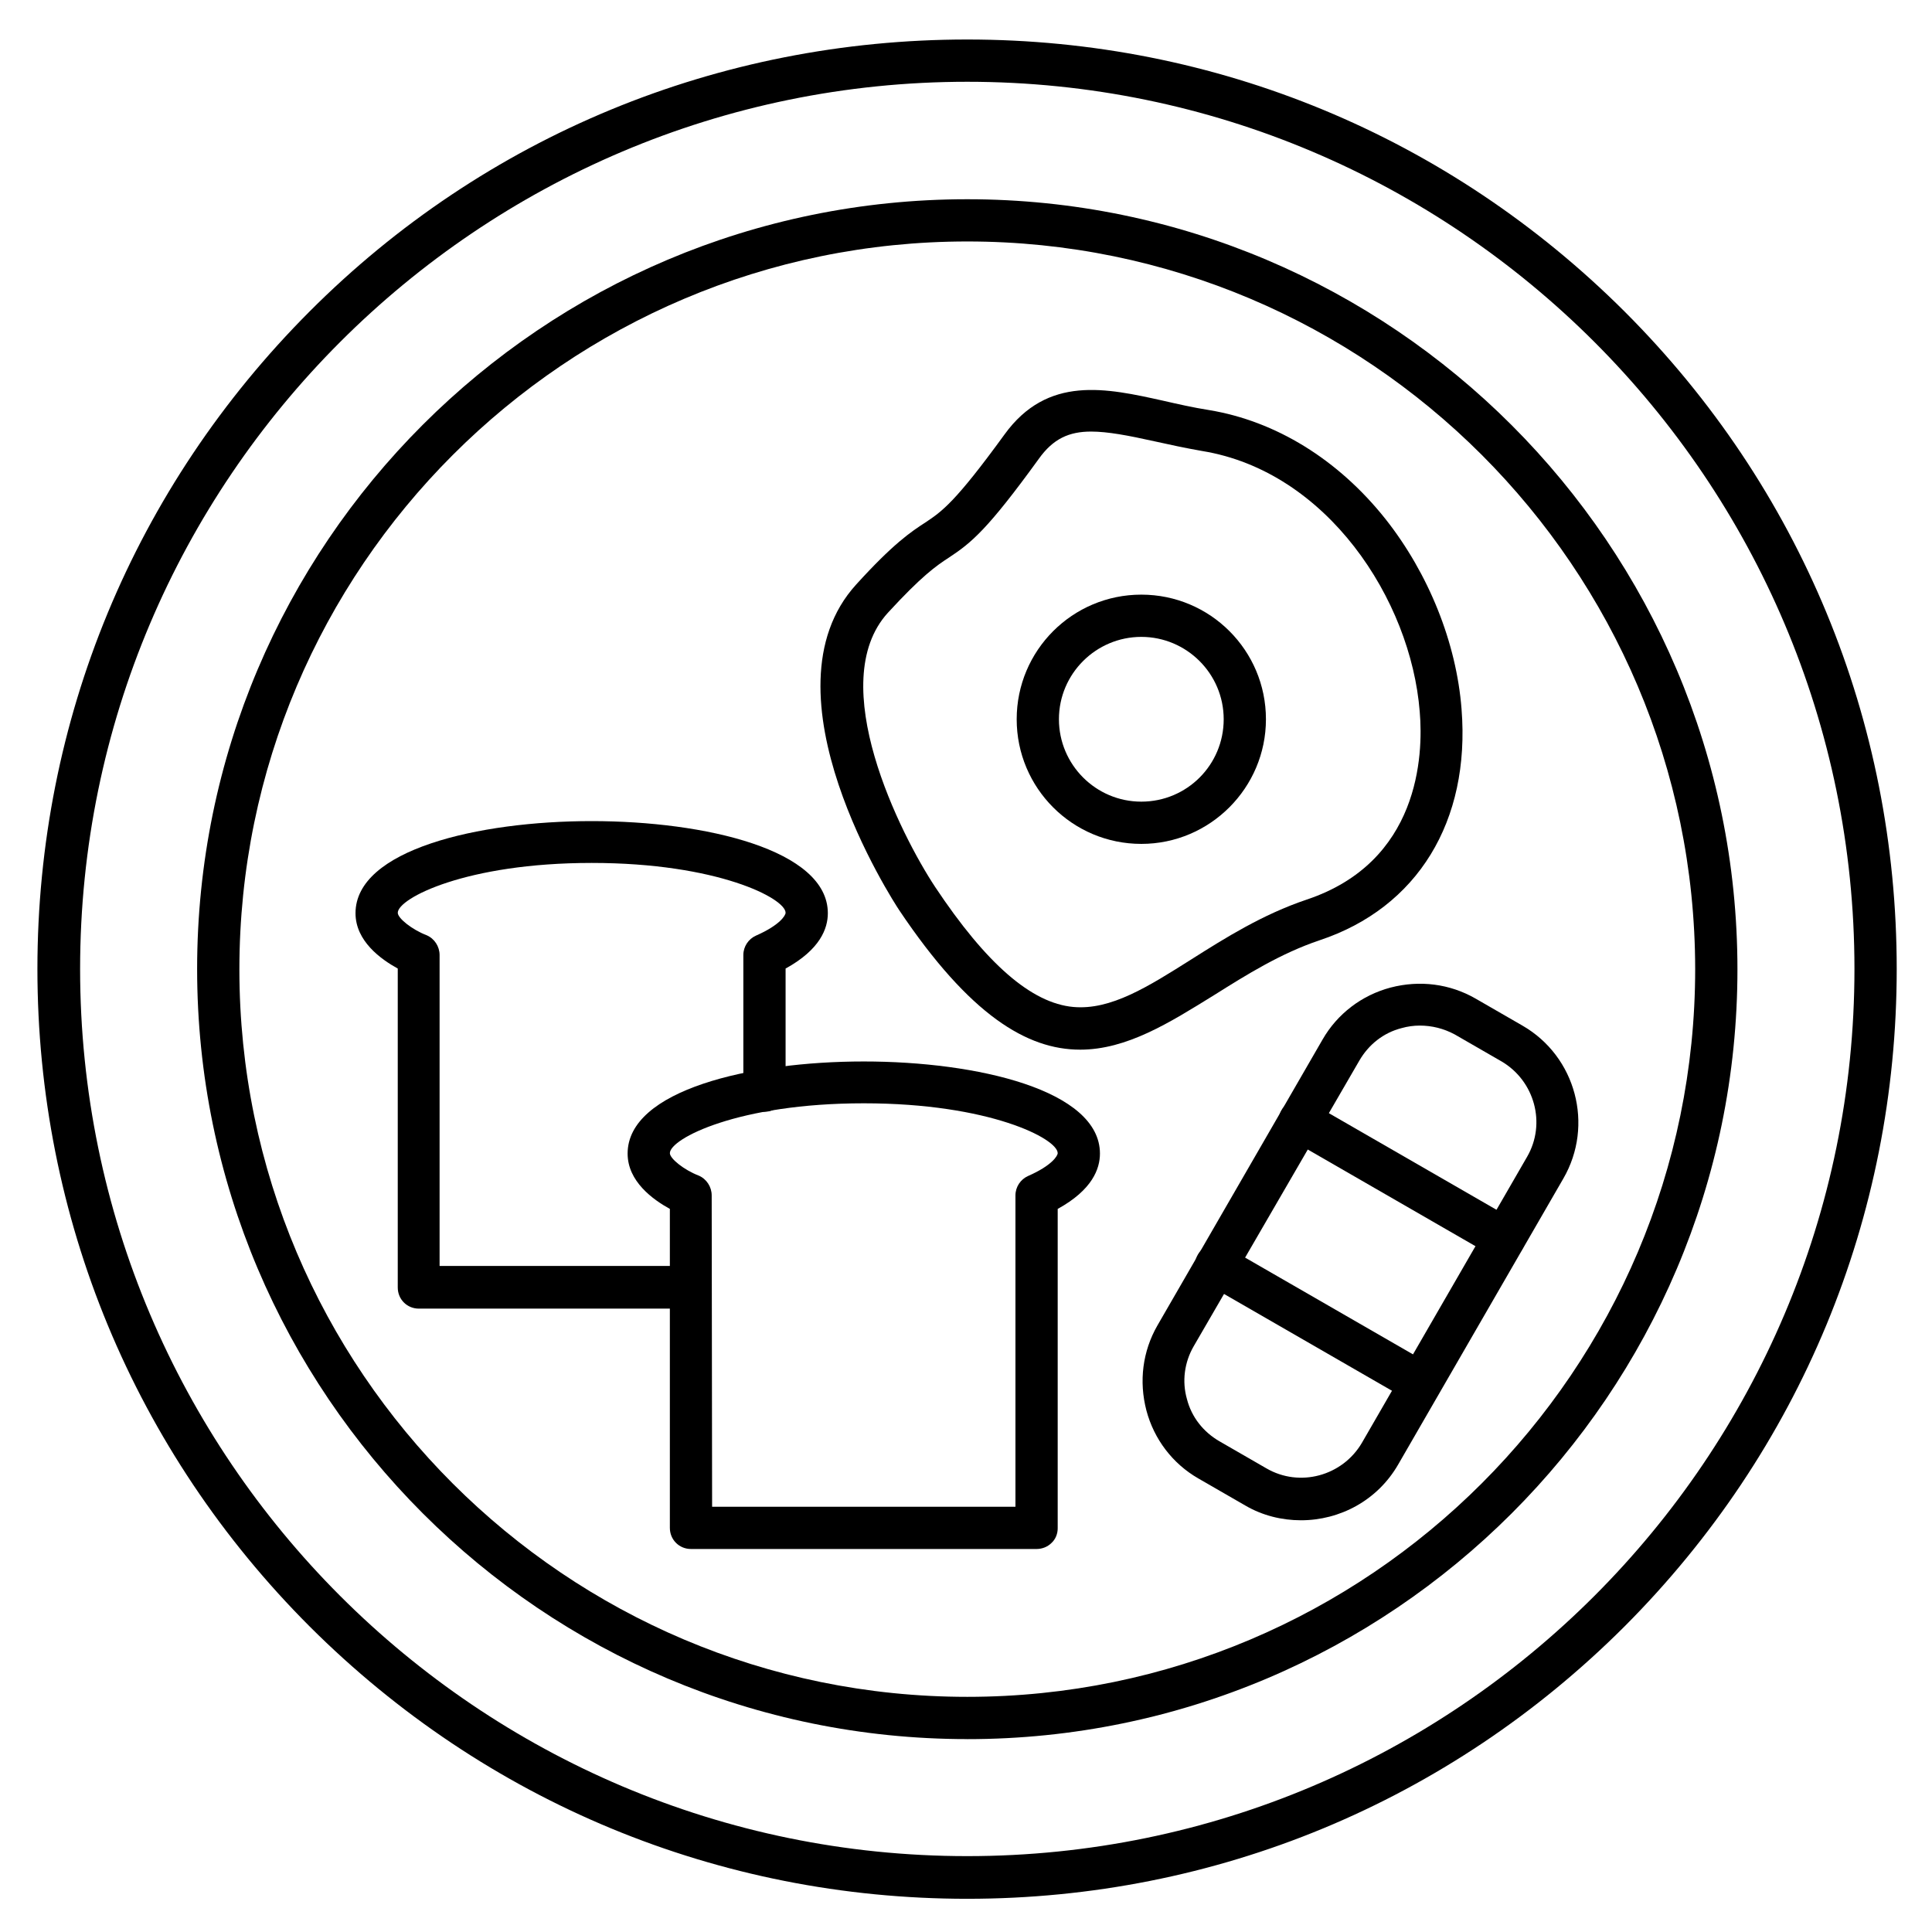 <?xml version="1.0" encoding="UTF-8"?>
<!-- Uploaded to: ICON Repo, www.svgrepo.com, Generator: ICON Repo Mixer Tools -->
<svg fill="#000000" width="800px" height="800px" version="1.1" viewBox="144 144 512 512" xmlns="http://www.w3.org/2000/svg">
 <g>
  <path d="m400.34 647.2c-65.832 0-127.63-25.637-174.21-72.102-46.574-46.57-72.215-108.48-72.215-174.32s25.637-127.63 72.102-174.21 108.49-72.098 174.32-72.098c65.832 0 127.63 25.637 174.21 72.102 46.574 46.574 72.102 108.38 72.102 174.21 0 65.832-25.637 127.63-72.102 174.21-46.578 46.57-108.49 72.207-174.21 72.207zm0-481.53c-129.65 0-235.11 105.46-235.11 235.11 0 129.65 105.46 235.11 235.11 235.11 129.65 0 235.11-105.46 235.11-235.11s-105.46-235.11-235.11-235.11z"/>
  <path d="m400.34 604.88c-112.63 0-204.1-91.473-204.1-204.1s91.469-203.98 204.1-203.98c112.52 0 204.1 91.582 204.1 204.1s-91.582 203.99-204.1 203.99zm0-396.89c-106.36 0-192.9 86.543-192.9 192.9-0.004 106.36 86.539 192.79 192.9 192.79 106.36 0 192.9-86.543 192.9-192.9-0.113-106.36-86.543-192.79-192.9-192.79z"/>
  <path d="m430.23 422.17c-13.996 0-29.223-9.07-47.918-36.945-1.566-2.352-37.504-57.656-11.418-86.32 9.852-10.859 14.555-13.996 18.359-16.457 4.367-2.91 7.836-5.262 20.938-23.289 11.418-15.785 26.98-12.316 42.098-8.957 3.918 0.895 7.836 1.793 12.09 2.465 17.688 2.91 34.258 13.098 46.797 28.887 11.418 14.441 18.809 32.805 20.152 50.383 2.352 29.668-11.645 52.621-37.617 61.242-10.301 3.469-19.258 9.07-27.988 14.555-11.758 7.269-23.062 14.438-35.492 14.438zm2.91-163.8c-5.82 0-10.078 1.902-13.883 7.277-13.547 18.695-17.801 22.168-23.734 26.086-3.469 2.238-7.277 4.926-16.234 14.668-16.906 18.586 3.359 58.777 12.539 72.66 13.547 20.375 25.527 30.789 36.609 31.797 9.965 0.895 19.816-5.375 31.348-12.652 8.844-5.598 18.809-11.867 30.453-15.785 29.895-9.965 31.012-38.176 30.004-49.82-2.352-29.781-24.629-63.703-57.656-69.078-4.477-0.785-8.621-1.68-12.652-2.574-7.051-1.57-12.426-2.578-16.793-2.578z"/>
  <path d="m446.46 367.64c-18.25 0-33.027-14.777-33.027-33.027s14.777-33.027 33.027-33.027 33.027 14.777 33.027 33.027c0 18.137-14.777 33.027-33.027 33.027zm0-54.859c-11.98 0-21.832 9.742-21.832 21.832 0 11.98 9.742 21.832 21.832 21.832 12.09 0 21.832-9.742 21.832-21.832 0-12.094-9.852-21.832-21.832-21.832z"/>
  <path d="m327.11 490.8h-72.102c-3.137 0-5.598-2.465-5.598-5.598v-84.527c-4.477-2.465-11.195-7.277-11.195-14.668 0-16.793 32.469-24.406 62.586-24.406 30.117 0 62.586 7.613 62.586 24.406 0 4.031-2.016 9.629-11.195 14.668v32.355c0 3.137-2.465 5.598-5.598 5.598-3.137 0-5.598-2.465-5.598-5.598v-35.938c0-2.238 1.344-4.254 3.359-5.148 6.383-2.801 7.836-5.375 7.836-6.047 0-3.805-18.023-13.211-51.387-13.211-33.363 0-51.387 9.406-51.387 13.211 0 1.457 3.805 4.477 7.613 5.934 2.129 0.895 3.469 3.023 3.469 5.262v82.402h66.391c3.137 0 5.598 2.465 5.598 5.598-0.004 3.133-2.356 5.707-5.379 5.707z"/>
  <path d="m418.7 554.5h-91.582c-3.137 0-5.598-2.465-5.598-5.598v-84.527c-4.477-2.465-11.195-7.277-11.195-14.668 0-16.793 32.469-24.406 62.586-24.406s62.586 7.613 62.586 24.406c0 4.031-2.016 9.629-11.195 14.668v84.641c0 1.457-0.559 2.91-1.68 3.918-1.012 1.008-2.465 1.566-3.922 1.566zm-85.984-11.195h80.387v-82.512c0-2.238 1.344-4.254 3.359-5.148 6.383-2.801 7.836-5.375 7.836-6.047 0-3.805-18.023-13.211-51.387-13.211s-51.387 9.406-51.387 13.211c0 1.457 3.805 4.477 7.613 5.934 2.129 0.895 3.469 3.023 3.469 5.262z"/>
  <path d="m488.78 546.89c-5.039 0-10.188-1.23-14.777-3.918l-12.426-7.164c-6.828-3.918-11.754-10.41-13.77-18.023-2.016-7.727-1.008-15.676 2.91-22.504l43.777-75.797c3.918-6.828 10.41-11.754 18.023-13.77 7.727-2.016 15.676-1.008 22.504 2.91l12.426 7.164c14.219 8.172 19.031 26.422 10.859 40.527l-43.777 75.797c-5.484 9.516-15.449 14.777-25.75 14.777zm31.461-131.1c-1.566 0-3.246 0.223-4.812 0.672-4.812 1.23-8.734 4.367-11.195 8.621l-43.891 75.684c-2.465 4.254-3.137 9.293-1.793 13.996 1.23 4.812 4.367 8.734 8.621 11.195l12.426 7.164c8.844 5.148 20.152 2.016 25.301-6.719l43.777-75.797c5.148-8.844 2.016-20.152-6.719-25.301l-12.426-7.164c-2.91-1.57-6.043-2.352-9.289-2.352z"/>
  <path d="m542.63 477.81c-0.895 0-1.902-0.223-2.801-0.785l-54.188-31.234c-2.688-1.566-3.582-4.926-2.016-7.613s4.926-3.582 7.613-2.016l54.188 31.234c2.688 1.566 3.582 4.926 2.016 7.613-1.008 1.793-2.91 2.801-4.812 2.801z"/>
  <path d="m520.46 516.1c-0.895 0-1.902-0.223-2.801-0.785l-54.188-31.234c-2.688-1.566-3.582-4.926-2.016-7.613 1.566-2.688 4.926-3.582 7.613-2.016l54.188 31.234c2.688 1.566 3.582 4.926 2.016 7.613-0.895 1.793-2.797 2.801-4.812 2.801z"/>
 </g>
</svg>